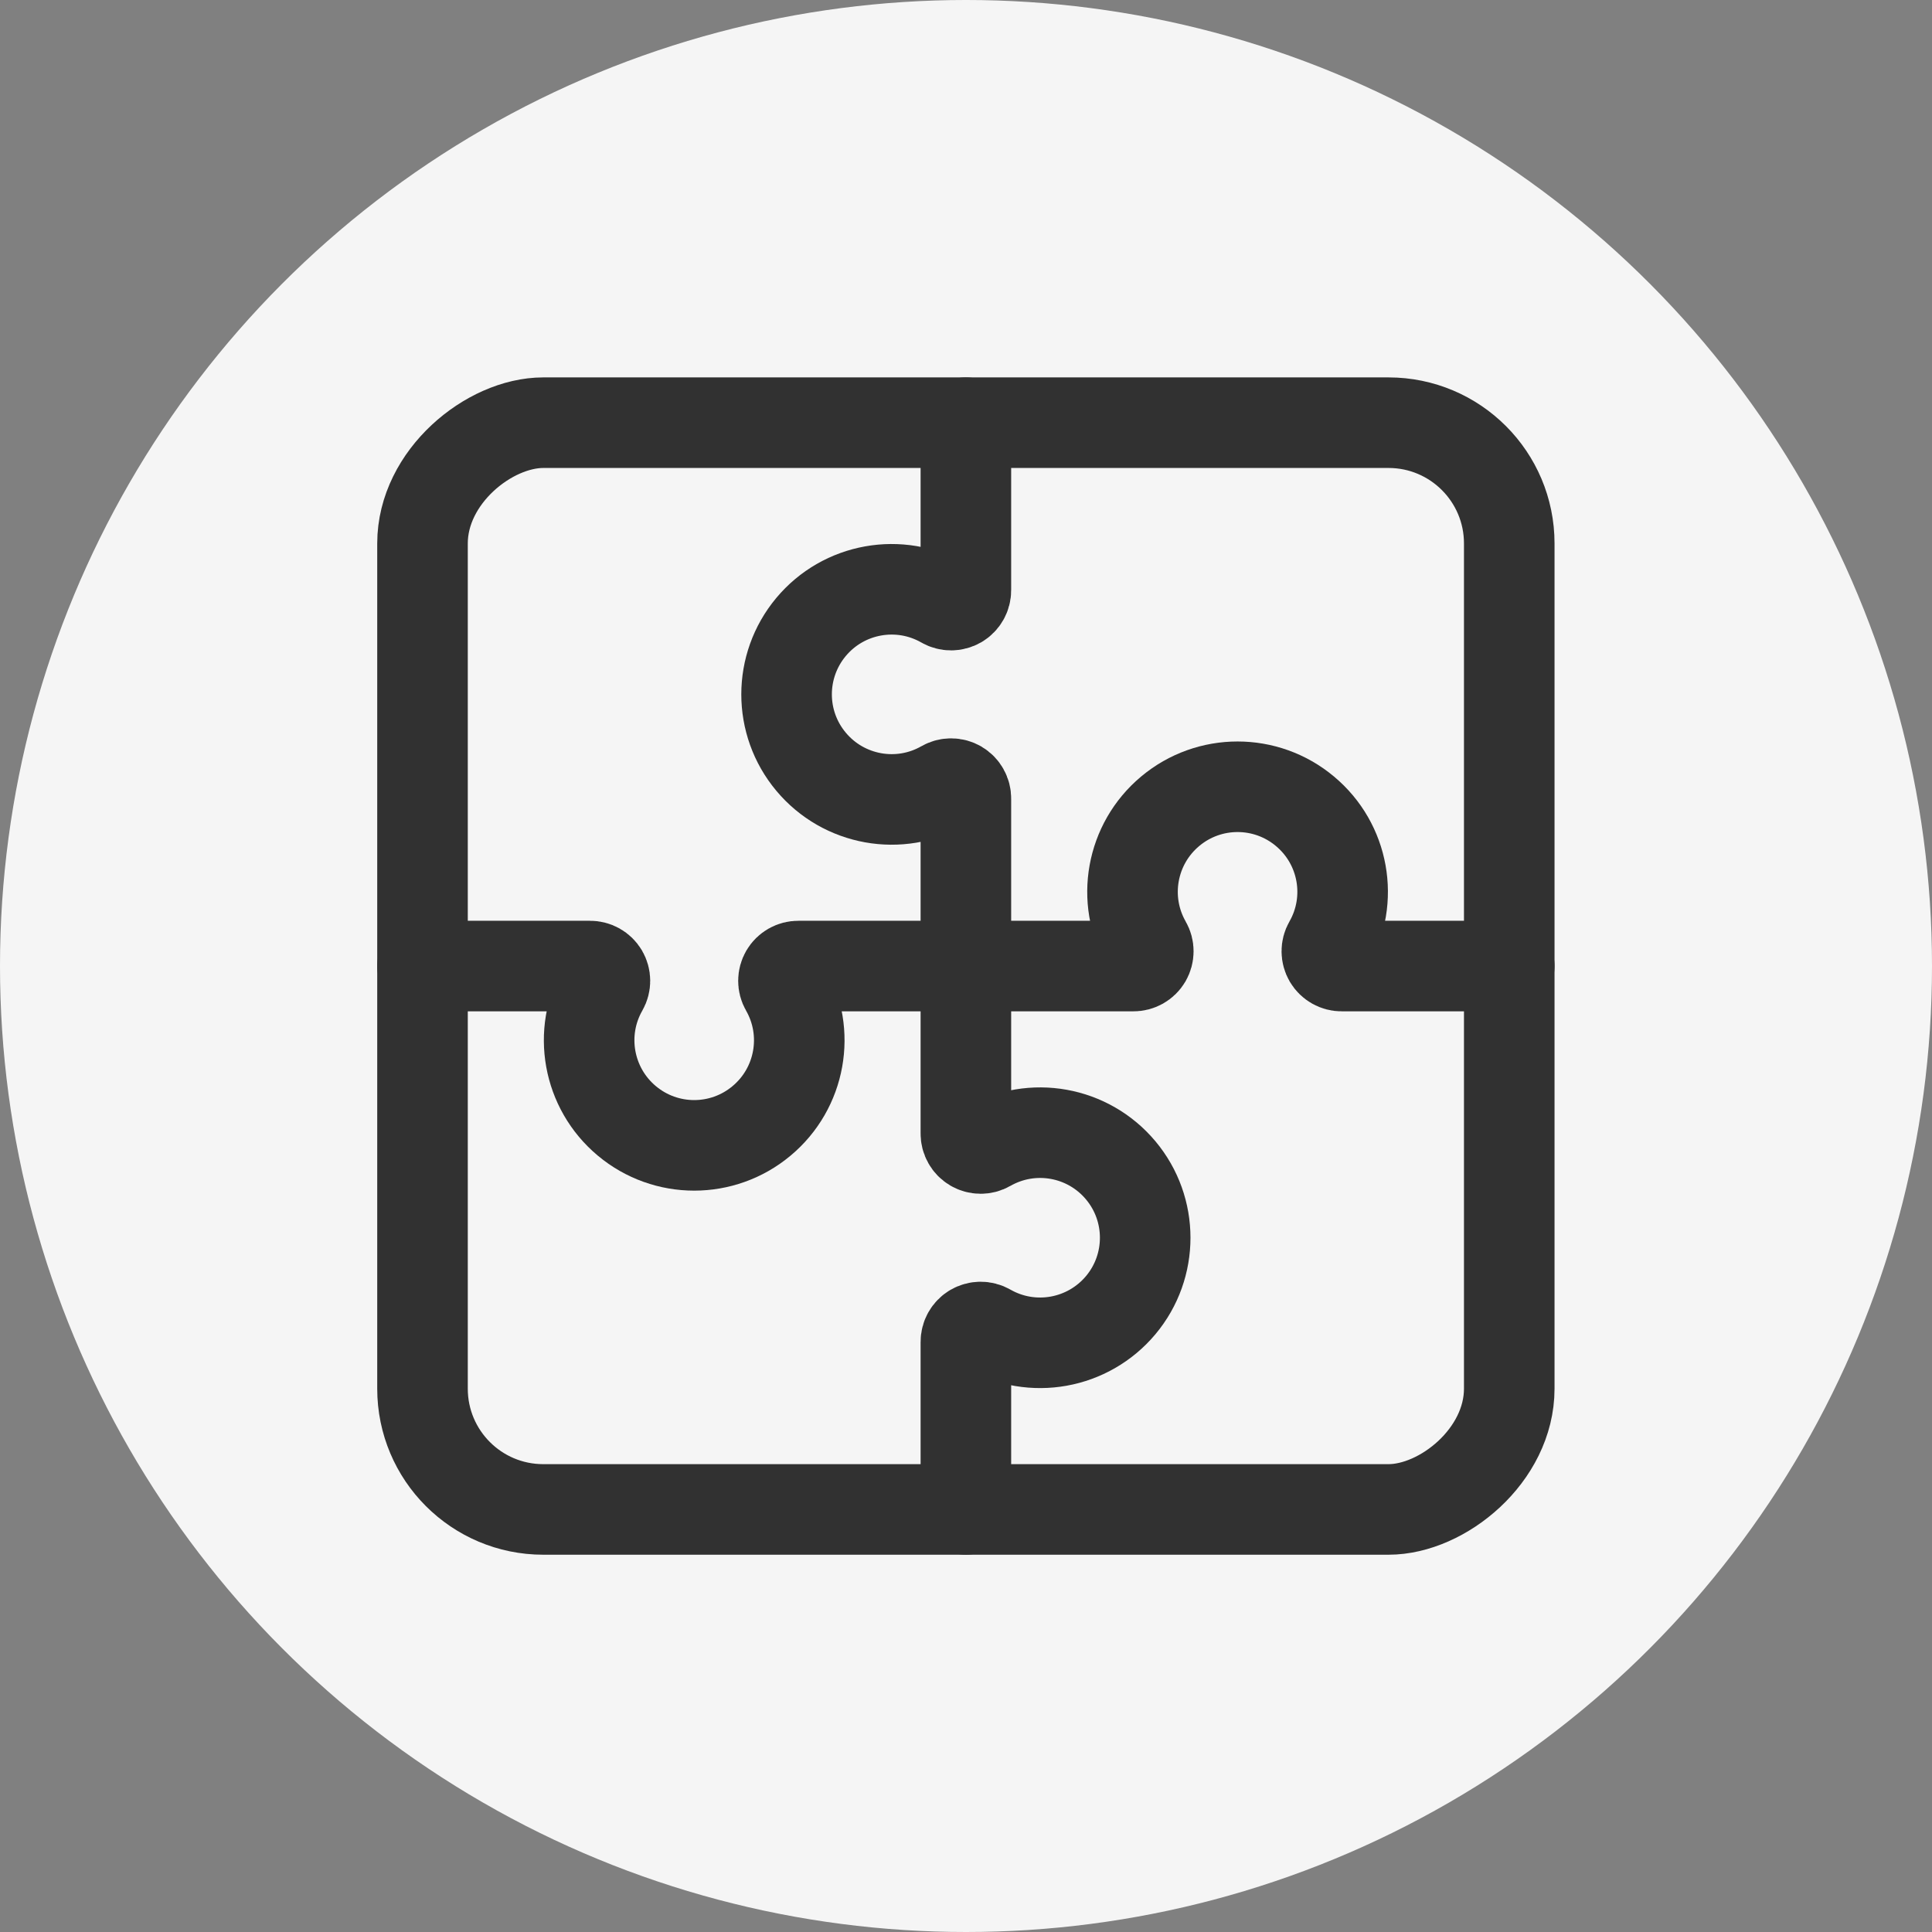 <svg width="32" height="32" viewBox="0 0 32 32" fill="none" xmlns="http://www.w3.org/2000/svg">
<rect x="0" y="0" width="32" height="32" fill="#808080" stroke="none"/>
<circle cx="16" cy="16" r="16" fill="#F5F5F5"/>
<path d="M6.998 16.001L9.771 16.001C9.859 16 9.941 16.046 9.986 16.122C10.03 16.198 10.031 16.291 9.987 16.368C9.569 17.099 9.736 18.025 10.382 18.565C11.028 19.106 11.968 19.106 12.614 18.565C13.261 18.025 13.427 17.099 13.009 16.368C12.965 16.291 12.966 16.198 13.01 16.122C13.055 16.046 13.137 16 13.225 16.001L15.998 16.001L15.998 13.228C15.999 13.14 15.953 13.058 15.877 13.013C15.801 12.969 15.707 12.968 15.631 13.012C14.9 13.43 13.974 13.263 13.434 12.617C12.893 11.971 12.893 11.031 13.434 10.384C13.974 9.738 14.9 9.572 15.631 9.99C15.707 10.034 15.801 10.033 15.877 9.989C15.953 9.944 15.999 9.862 15.998 9.774L15.998 7.001" stroke="#313131" stroke-width="1.5" stroke-linecap="round" stroke-linejoin="round"/>
<path d="M24.998 16.001L22.225 16.001C22.137 16.002 22.055 15.956 22.01 15.88C21.966 15.804 21.965 15.71 22.009 15.634C22.427 14.902 22.261 13.977 21.614 13.437C20.968 12.896 20.028 12.896 19.382 13.437C18.736 13.977 18.569 14.902 18.987 15.634C19.031 15.71 19.03 15.804 18.986 15.88C18.941 15.956 18.859 16.002 18.771 16.001L15.998 16.001L15.998 18.774C15.997 18.862 16.043 18.944 16.119 18.989C16.195 19.033 16.289 19.034 16.365 18.99C17.097 18.572 18.022 18.738 18.563 19.385C19.103 20.031 19.103 20.971 18.563 21.617C18.022 22.263 17.097 22.43 16.365 22.012C16.289 21.968 16.195 21.969 16.119 22.013C16.043 22.058 15.997 22.14 15.998 22.228L15.998 25.001" stroke="#313131" stroke-width="1.5" stroke-linecap="round" stroke-linejoin="round"/>
<rect x="6.998" y="25.001" width="18" height="18" rx="2" transform="rotate(-90 6.998 25.001)" stroke="#313131" stroke-width="1.5" stroke-linecap="round" stroke-linejoin="round"/>
</svg>
